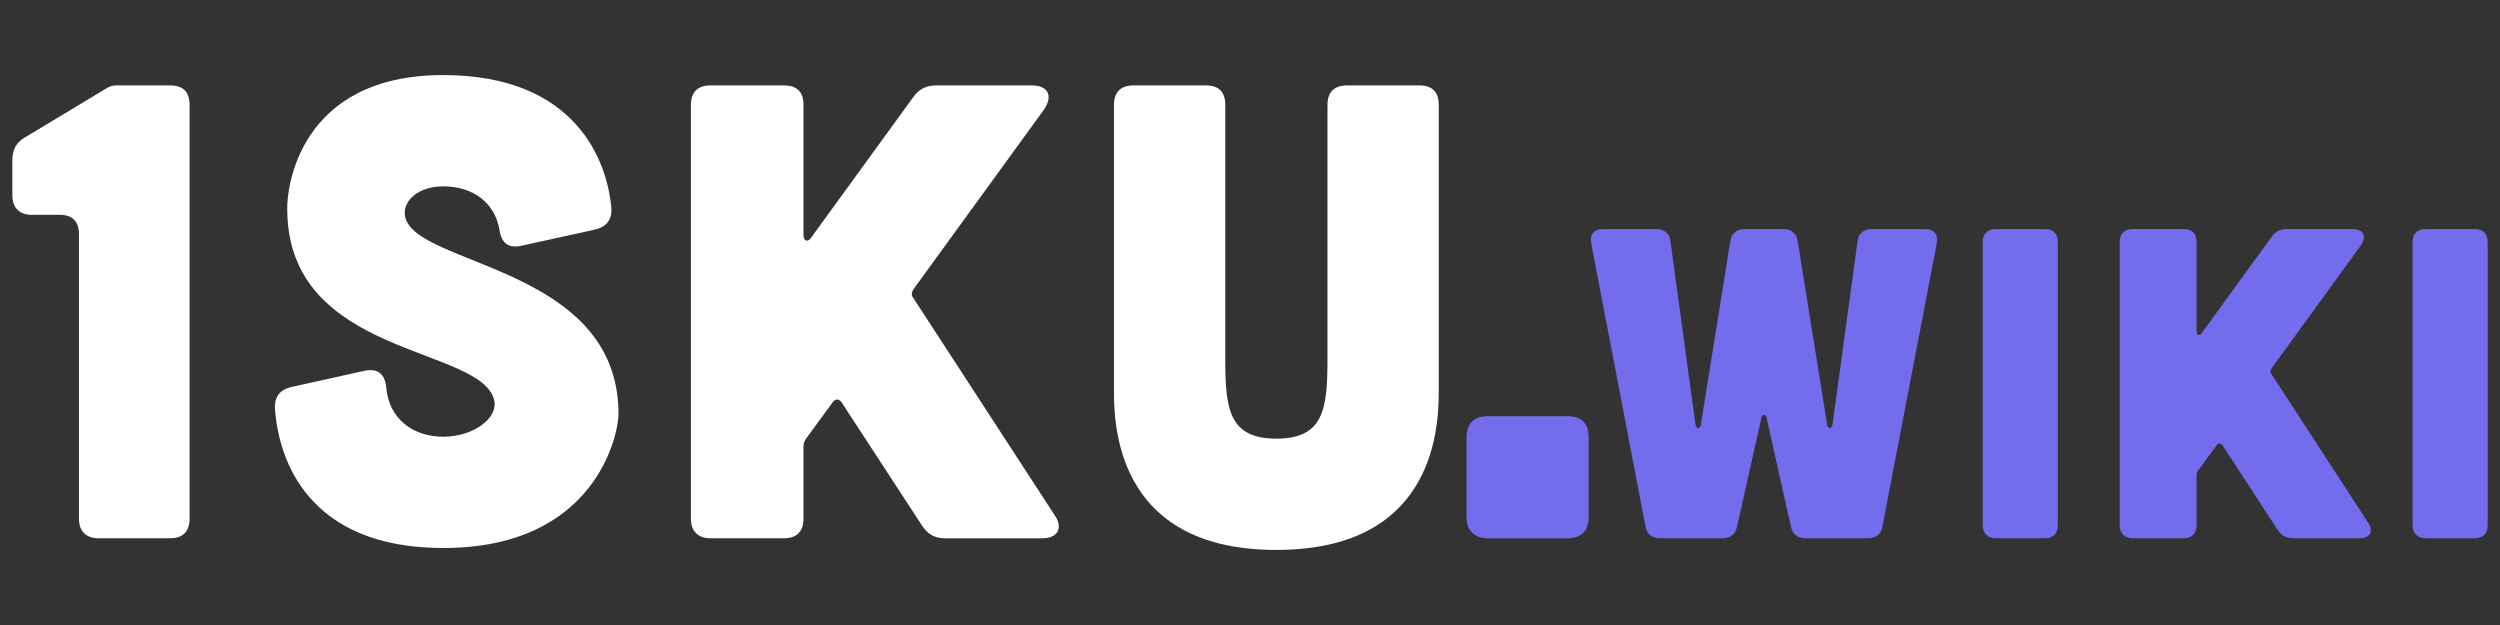 <?xml version="1.0" encoding="UTF-8"?>
<svg id="Layer_1" data-name="Layer 1" xmlns="http://www.w3.org/2000/svg" viewBox="0 0 1000 250">
  <rect x="0" y="0" width="1000" height="250" fill="#333333" stroke="none"/>
  <defs>
    <style>
      .cls-1 {
        isolation: isolate;
      }

      .cls-2 {
        fill: #fff;
      }

      .cls-3 {
        fill: #736ced;
      }
    </style>
  </defs>
  <path class="cls-2" d="M68.07,34.17c5.18,0,7.76,2.59,7.76,7.76v165.62c0,4.92-2.59,7.76-7.76,7.76h-28.72c-4.92,0-7.76-2.85-7.76-7.76v-113.86c0-5.17-2.59-7.76-7.76-7.76h-11.13c-4.92,0-7.76-2.85-7.76-7.76v-13.98c0-4.4,1.55-7.25,5.18-9.32l33.12-19.93c1.04-.52,2.07-.78,3.36-.78h21.48Z"/>
  <path class="cls-2" d="M208.32,98.35c-5.18,1.04-7.76-1.29-8.54-6.47-1.81-10.61-10.35-17.34-22.51-17.34-10.09,0-16.3,5.95-15.27,11.9,3.62,20.18,85.4,19.67,85.4,79.19,0,7.76-8.8,53.57-70.13,53.57-54.34,0-65.99-35.71-67.28-55.9-.26-4.66,2.07-7.51,6.73-8.54l29.24-6.47c5.18-1.04,8.02,1.29,8.54,6.73,1.04,12.42,10.61,19.67,22.77,19.67s22-7.5,20.44-14.49c-4.92-22-82.81-17.08-82.81-76.6-.26-7.76,4.4-53.57,62.37-53.57,53.31,0,65.73,34.68,67.28,53.31.26,4.66-2.07,7.51-6.73,8.54l-29.5,6.47Z"/>
  <path class="cls-2" d="M421.81,206c3.62,5.18,1.29,9.32-4.92,9.32h-38.82c-4.14,0-6.99-1.55-9.32-5.18l-32.09-49.17c-1.04-1.55-2.59-1.55-3.62,0l-10.61,14.49c-.78,1.03-1.04,2.07-1.04,3.36v28.72c0,4.92-2.59,7.76-7.76,7.76h-29.5c-4.92,0-7.76-2.85-7.76-7.76V41.93c0-5.17,2.85-7.76,7.76-7.76h29.5c5.18,0,7.76,2.59,7.76,7.76v52.02c0,2.59,1.81,3.11,3.11,1.04l40.63-55.9c2.33-3.37,5.18-4.92,9.32-4.92h38.3c6.47,0,8.54,4.14,4.92,9.57l-52.27,71.94c-.78,1.29-1.04,2.33,0,3.62l56.41,86.69Z"/>
  <g class="cls-1">
    <path class="cls-2" d="M482.35,34.17c5.18,0,7.76,2.59,7.76,7.76v101.44c0,19.93,1.29,32.09,20.44,32.09s20.44-12.16,20.44-32.09V41.93c0-5.17,2.85-7.76,7.76-7.76h28.98c5.18,0,7.76,2.59,7.76,7.76v115.16c0,17.08-3.62,62.88-64.95,62.88s-64.95-45.8-64.95-62.88V41.93c0-5.17,2.85-7.76,7.76-7.76h28.98Z"/>
  </g>
  <g class="cls-1">
    <path class="cls-3" d="M626.94,166.47c5.68,0,8.52,2.84,8.52,8.52v31.81c0,5.39-2.84,8.52-8.52,8.52h-31.81c-5.4,0-8.52-3.13-8.52-8.52v-31.81c0-5.68,3.12-8.52,8.52-8.52h31.81Z"/>
  </g>
  <g class="cls-1">
    <path class="cls-3" d="M636.51,97.45c-.71-3.71,1.06-5.83,4.77-5.83h21.03c3.18,0,5.48,1.59,5.83,4.6l10.07,73.69c.35,1.77,1.77,1.77,2.12,0l11.84-73.69c.53-3,2.65-4.6,5.83-4.6h15.2c3.18,0,5.3,1.59,5.83,4.6l11.84,73.69c.35,1.77,1.77,1.77,2.12,0l10.07-73.69c.35-3,2.65-4.6,5.83-4.6h21.03c3.71,0,5.48,2.12,4.77,5.83l-21.74,113.27c-.53,3-2.65,4.59-5.83,4.59h-24.92c-3.18,0-5.12-1.59-5.83-4.59l-9.72-43.47c-.35-1.77-1.77-1.77-2.12,0l-9.72,43.47c-.71,3-2.65,4.59-5.83,4.59h-24.92c-3.18,0-5.3-1.59-5.83-4.59l-21.73-113.27Z"/>
    <path class="cls-3" d="M817.83,91.62c3.53,0,5.3,1.77,5.3,5.3v113.09c0,3.36-1.77,5.3-5.3,5.3h-19.44c-3.36,0-5.3-1.94-5.3-5.3v-113.09c0-3.53,1.94-5.3,5.3-5.3h19.44Z"/>
    <path class="cls-3" d="M947.18,208.95c2.47,3.53.88,6.36-3.36,6.36h-26.51c-2.83,0-4.77-1.06-6.36-3.53l-21.91-33.58c-.71-1.06-1.77-1.06-2.47,0l-7.24,9.9c-.53.71-.71,1.41-.71,2.3v19.61c0,3.36-1.77,5.3-5.3,5.3h-20.15c-3.36,0-5.3-1.94-5.3-5.3v-113.09c0-3.53,1.94-5.3,5.3-5.3h20.15c3.53,0,5.3,1.77,5.3,5.3v35.52c0,1.77,1.24,2.12,2.12.71l27.74-38.17c1.59-2.3,3.53-3.36,6.36-3.36h26.15c4.42,0,5.83,2.83,3.36,6.54l-35.69,49.12c-.53.88-.71,1.59,0,2.47l38.52,59.2Z"/>
    <path class="cls-3" d="M989.77,91.62c3.54,0,5.3,1.77,5.3,5.3v113.09c0,3.36-1.77,5.3-5.3,5.3h-19.44c-3.36,0-5.3-1.94-5.3-5.3v-113.09c0-3.53,1.94-5.3,5.3-5.3h19.44Z"/>
  </g>
</svg>